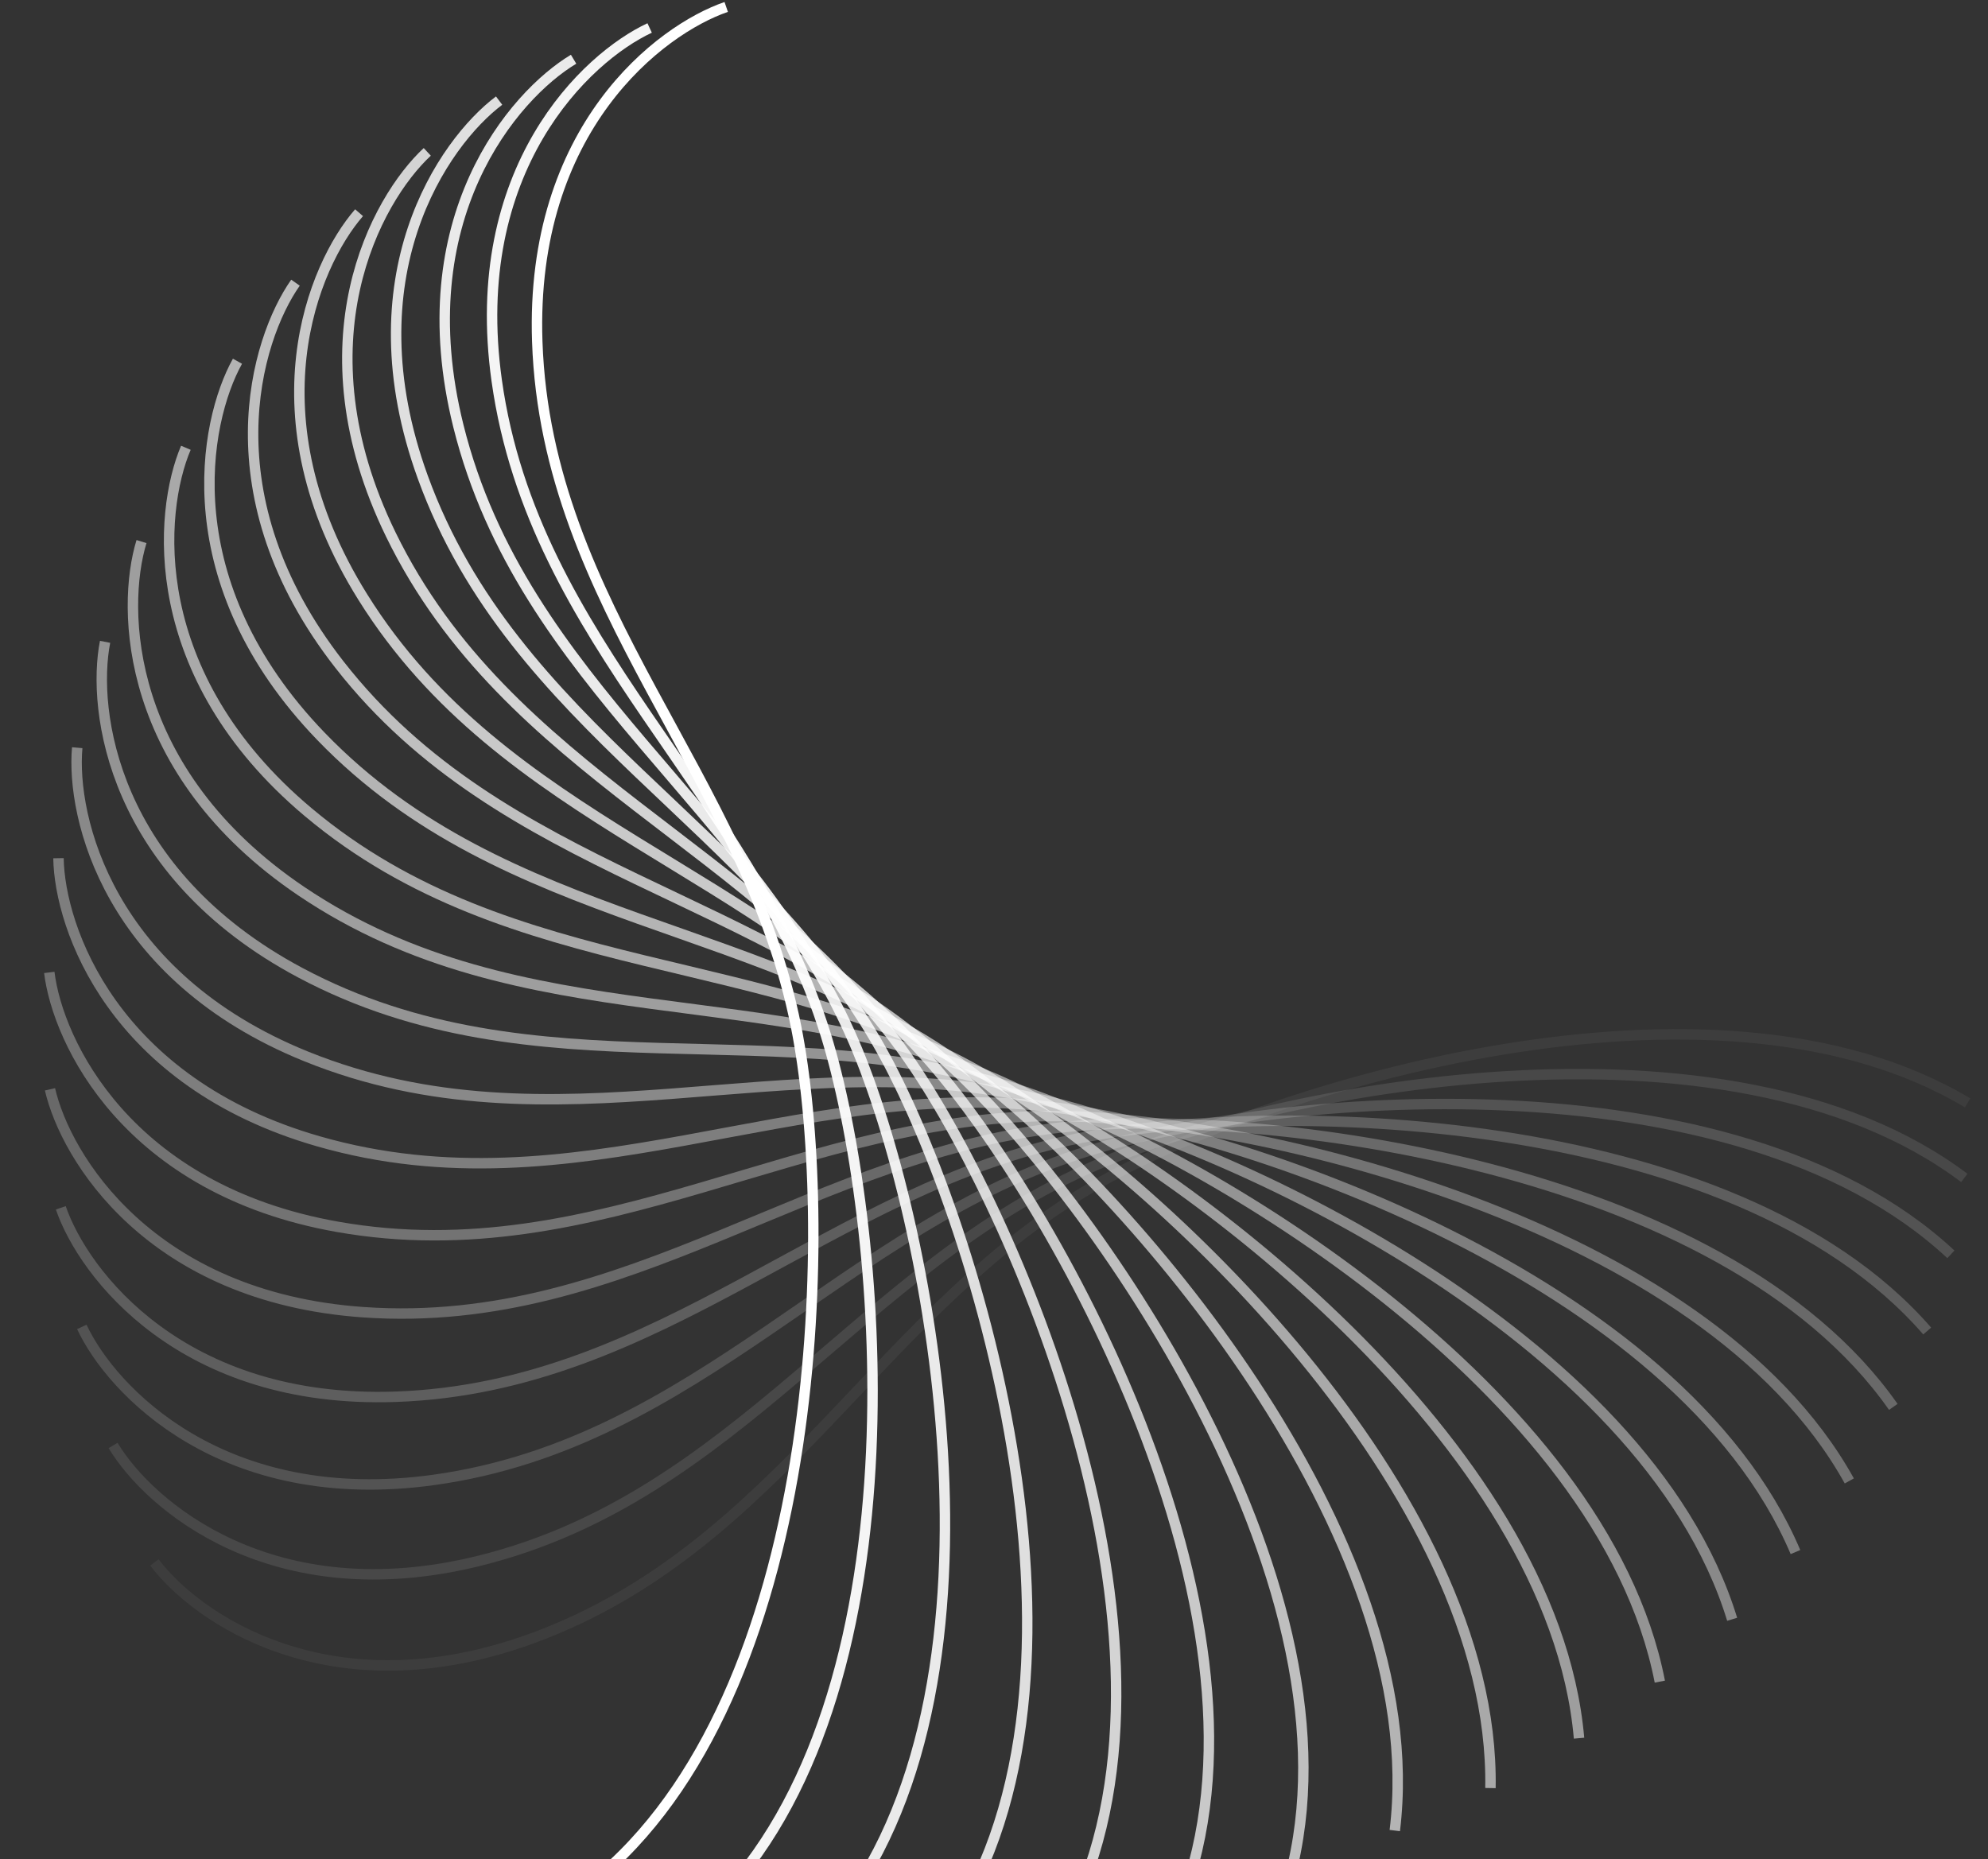 <svg width="572" height="535" viewBox="0 0 572 535" fill="none" xmlns="http://www.w3.org/2000/svg">
<rect x="0" y="0" width="572" height="535" fill="#333333" stroke="none"/>
<path opacity="0.053" d="M44.442 449.597C56.511 465.654 95.085 492.524 152.83 471.546C225.01 445.323 252.926 375.813 317.348 339.771C364.896 313.169 492.66 273.239 566.127 317.363" stroke="white" stroke-width="3"/>
<path opacity="0.105" d="M32.537 415.935C42.862 433.166 78.416 463.92 138.037 449.093C212.563 430.558 247.592 364.347 315.429 335.237C365.497 313.751 496.735 287.395 565.187 338.956" stroke="white" stroke-width="3"/>
<path opacity="0.158" d="M23.544 381.819C32.011 400.035 64.156 434.337 125 425.823C201.055 415.18 242.813 352.994 313.321 331.133C365.36 314.999 498.635 302.505 561.322 360.939" stroke="white" stroke-width="3"/>
<path opacity="0.211" d="M17.493 347.556C24.009 366.557 52.393 404.031 113.793 401.923C190.544 399.289 238.574 341.808 310.98 327.437C364.422 316.831 498.272 318.336 554.507 383.003" stroke="white" stroke-width="3"/>
<path opacity="0.263" d="M14.383 313.453C18.878 333.031 43.189 373.267 104.474 377.589C181.079 382.992 234.854 330.846 308.366 324.123C362.623 319.161 495.583 334.649 544.751 404.839" stroke="white" stroke-width="3"/>
<path opacity="0.316" d="M14.183 279.818C16.607 299.759 36.579 342.316 97.076 353.02C172.697 366.401 231.628 320.161 305.44 321.159C359.919 321.896 490.531 351.197 532.093 426.142" stroke="white" stroke-width="3"/>
<path opacity="0.368" d="M16.827 246.952C17.153 267.037 32.567 311.448 91.614 328.418C165.422 349.629 228.864 309.803 302.167 318.511C356.27 324.938 483.104 367.732 516.604 446.611" stroke="white" stroke-width="3"/>
<path opacity="0.421" d="M22.219 215.149C20.444 235.158 31.131 280.937 88.08 303.986C159.267 332.796 226.524 299.82 298.516 316.142C351.651 328.189 473.317 384.006 498.388 465.955" stroke="white" stroke-width="3"/>
<path opacity="0.474" d="M30.233 184.69C26.376 204.403 32.219 251.049 86.448 279.924C154.233 316.017 224.568 290.252 294.459 314.01C346.044 331.545 461.209 399.774 477.577 483.895" stroke="white" stroke-width="3"/>
<path opacity="0.526" d="M40.714 155.84C34.817 175.042 35.753 222.043 86.666 256.429C150.307 299.41 222.951 281.138 289.975 312.072C339.445 334.903 446.847 414.796 454.332 500.166" stroke="white" stroke-width="3"/>
<path opacity="0.579" d="M53.48 128.849C45.609 147.33 41.626 194.171 88.666 233.69C147.466 283.089 221.621 272.51 285.046 310.28C331.857 338.157 430.32 428.839 428.841 514.524" stroke="white" stroke-width="3"/>
<path opacity="0.632" d="M68.325 103.948C58.565 121.504 49.708 167.673 92.359 211.892C145.674 267.166 220.528 264.397 279.657 308.589C323.298 341.207 411.743 441.684 401.316 526.746" stroke="white" stroke-width="3"/>
<path opacity="0.684" d="M85.018 81.34C73.477 97.78 59.843 142.77 97.638 191.205C144.882 251.75 219.617 256.82 273.802 306.951C313.795 343.952 391.252 453.123 371.991 536.629" stroke="white" stroke-width="3"/>
<path opacity="0.737" d="M103.311 61.206C90.114 76.35 71.852 119.668 104.377 171.789C145.034 236.94 218.829 249.794 267.478 305.315C303.384 346.293 369.005 462.963 341.12 543.998" stroke="white" stroke-width="3"/>
<path opacity="0.789" d="M122.935 43.702C108.227 57.383 85.537 98.555 112.436 153.79C146.06 222.834 218.108 243.331 260.686 303.633C292.112 348.14 345.179 471.03 308.976 548.706" stroke="white" stroke-width="3"/>
<path opacity="0.842" d="M143.608 28.949C127.551 41.018 100.682 79.593 121.66 137.337C147.883 209.517 217.393 237.433 253.434 301.855C280.036 349.403 319.966 477.168 275.843 550.634" stroke="white" stroke-width="3"/>
<path opacity="0.895" d="M165.037 17.044C147.807 27.369 117.052 62.923 131.88 122.544C150.414 197.07 216.625 232.099 245.736 299.936C267.221 350.004 293.578 481.242 242.017 549.694" stroke="white" stroke-width="3"/>
<path opacity="0.947" d="M186.921 8.051C168.705 16.518 134.403 48.663 142.917 109.507C153.56 185.562 215.747 227.32 237.607 297.828C253.741 349.868 266.236 483.142 207.802 545.829" stroke="white" stroke-width="3"/>
<path d="M208.952 2C189.951 8.517 152.476 36.9 154.584 98.301C157.219 175.051 214.7 223.081 229.07 295.488C239.677 348.929 238.171 482.779 173.505 539.015" stroke="white" stroke-width="3"/>
</svg>
